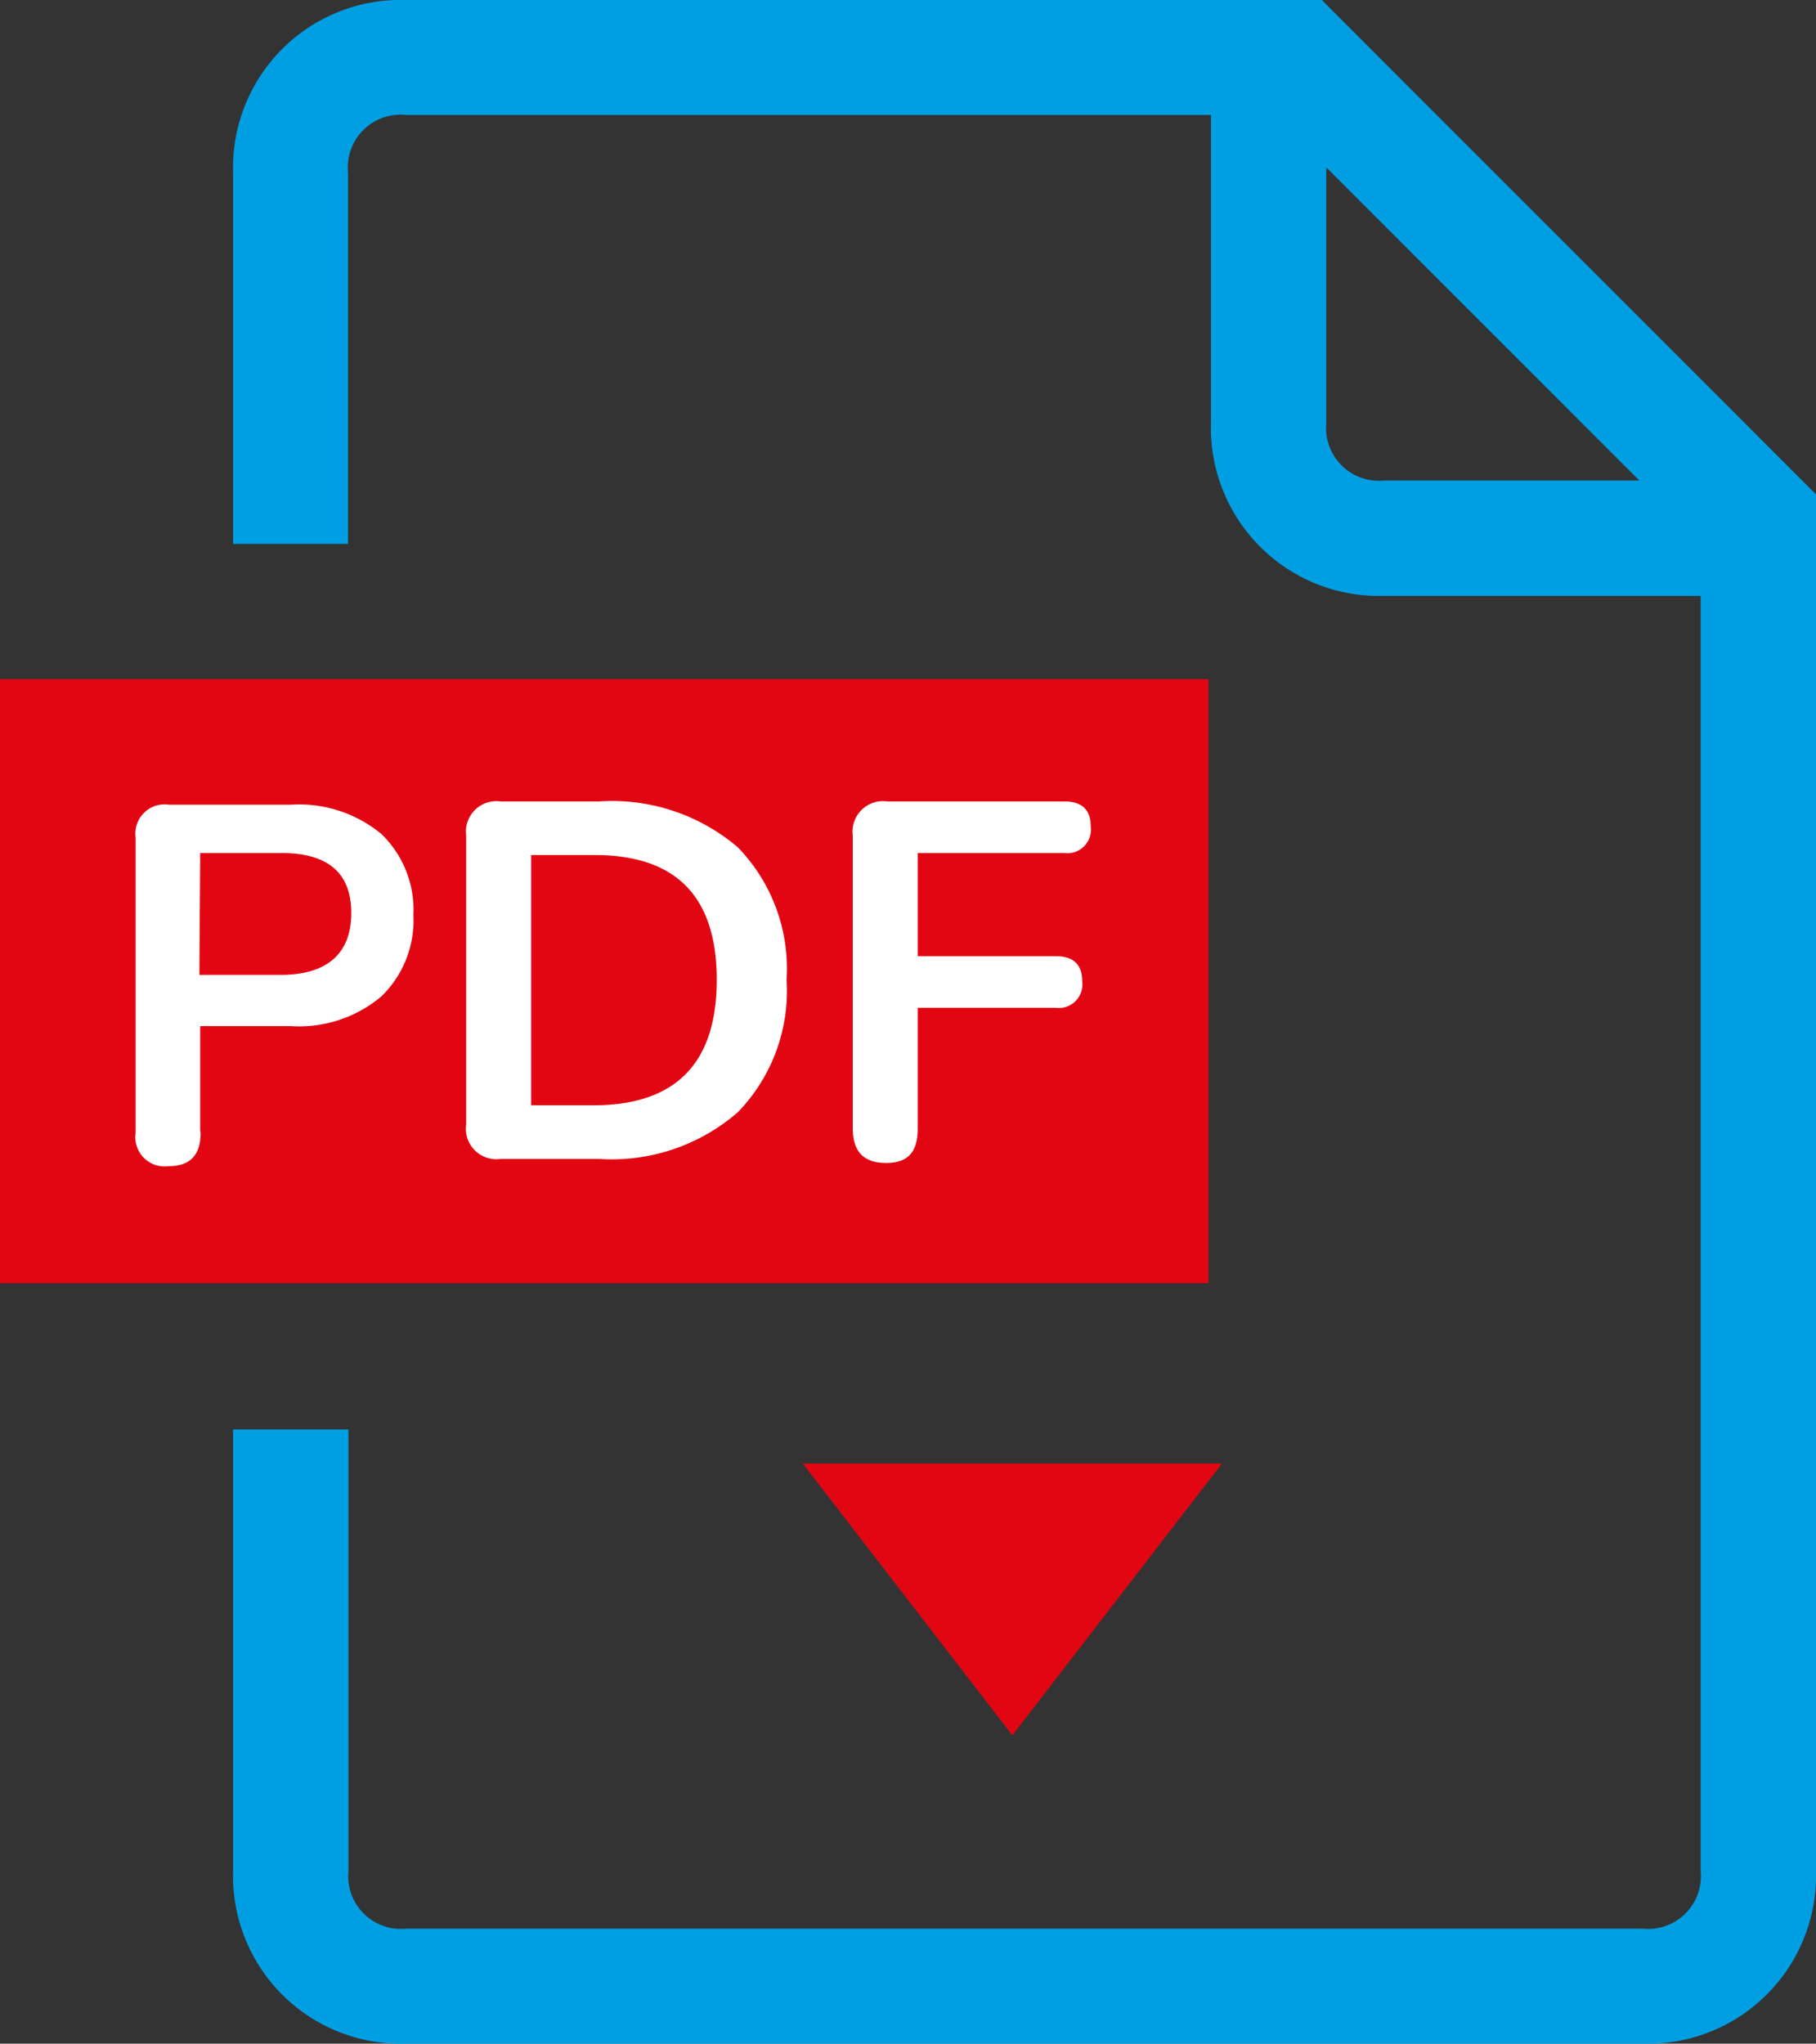 <?xml version="1.0" encoding="UTF-8"?> <svg xmlns="http://www.w3.org/2000/svg" viewBox="0 0 44.72 50.31"><rect x="0" y="0" width="44.72" height="50.31" fill="#333333" stroke="none"/> <defs> <style>.cls-1{fill:#009fe3;}.cls-2{fill:#e20613;}.cls-3{fill:#fff;}</style> </defs> <title>stm-1-Asset 9@300x</title> <g id="Layer_2" data-name="Layer 2"> <g id="Layer_1-2" data-name="Layer 1"> <path class="cls-1" d="M32.55,0H10A4.13,4.13,0,0,0,5.74,4.25v9.14H8.57V4.25A1.3,1.3,0,0,1,10,2.83H29.82v7.59a4.14,4.14,0,0,0,4.26,4.25h7.8V46.06a1.3,1.3,0,0,1-1.42,1.42H10a1.3,1.3,0,0,1-1.42-1.42V35.19H5.74V46.06A4.13,4.13,0,0,0,10,50.31H40.46a4.14,4.14,0,0,0,4.26-4.25V12.17Zm.11,10.42V4.12l7.71,7.71H34.08A1.3,1.3,0,0,1,32.66,10.42Z"></path> <rect class="cls-2" y="16.72" width="29.76" height="14.87"></rect> <polygon class="cls-2" points="24.93 42.72 30.09 36.03 19.77 36.03 24.93 42.72"></polygon> <path class="cls-3" d="M22.6,27.81v-3H26a.58.58,0,0,0,.65-.65c0-.42-.22-.62-.65-.62H22.6V21h3.61a.58.58,0,0,0,.65-.65c0-.42-.22-.62-.65-.62H21.85a.75.75,0,0,0-.85.84v7.21c0,.57.27.85.82.85s.78-.28.78-.85m-9.52-6.73h1.57q3,0,3,3.07t-3,3.09H13.08Zm1.67,7.48a4.73,4.73,0,0,0,3.42-1.15,4.29,4.29,0,0,0,1.2-3.26,4.29,4.29,0,0,0-1.2-3.26,4.77,4.77,0,0,0-3.42-1.13H12.33a.75.75,0,0,0-.85.84v7.11a.75.75,0,0,0,.85.85ZM4.93,21h2c1.15,0,1.72.49,1.72,1.48S8.06,24,6.91,24h-2Zm0,6.82V25.26H7.16a3.14,3.14,0,0,0,2.23-.73,2.6,2.6,0,0,0,.79-2,2.59,2.59,0,0,0-.79-2,3.18,3.18,0,0,0-2.23-.72h-3a.72.72,0,0,0-.82.81v7.27a.72.72,0,0,0,.8.82c.54,0,.8-.27.8-.82"></path> </g> </g> </svg> 